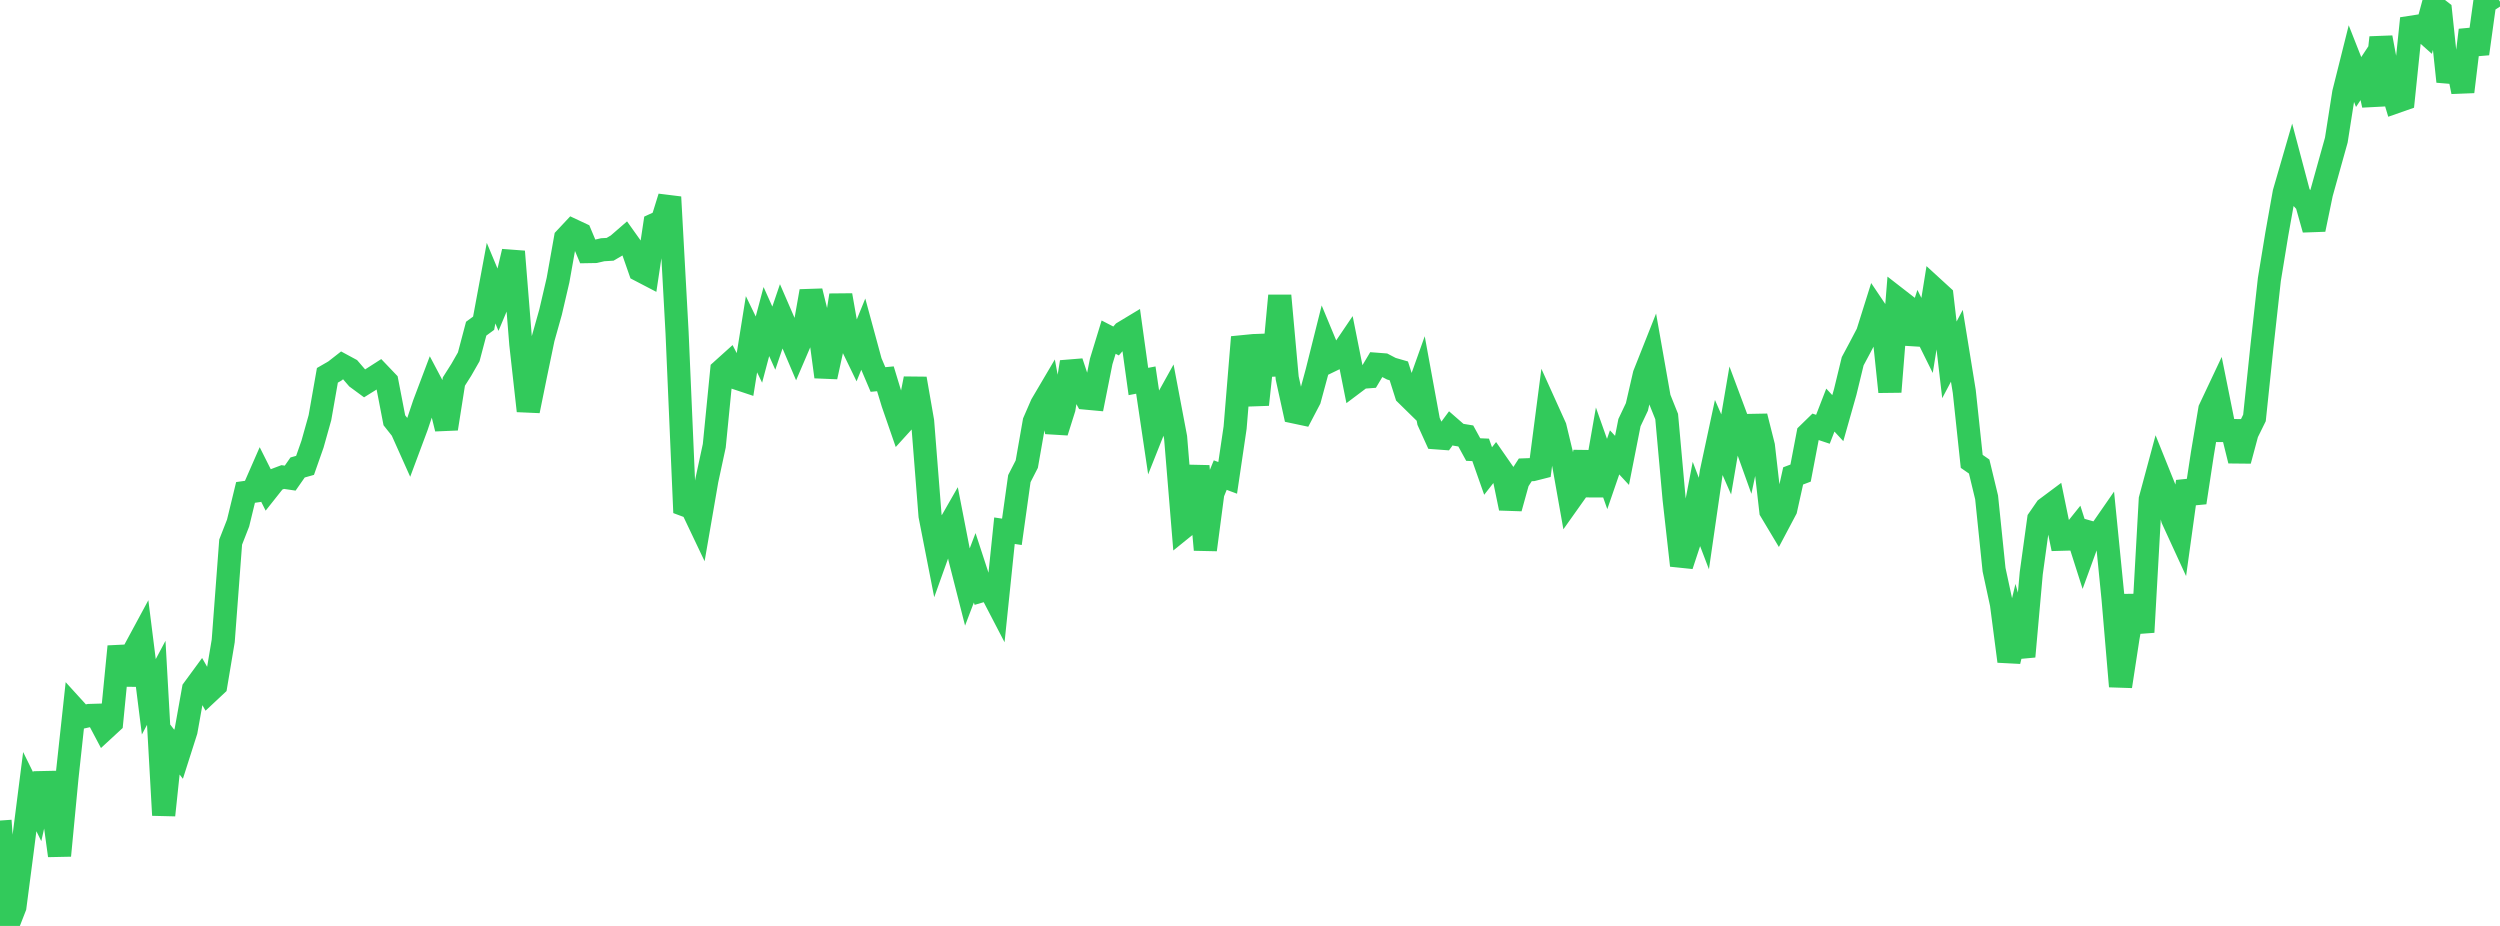 <?xml version="1.0" standalone="no"?>
<!DOCTYPE svg PUBLIC "-//W3C//DTD SVG 1.1//EN" "http://www.w3.org/Graphics/SVG/1.1/DTD/svg11.dtd">

<svg width="135" height="50" viewBox="0 0 135 50" preserveAspectRatio="none" 
  xmlns="http://www.w3.org/2000/svg"
  xmlns:xlink="http://www.w3.org/1999/xlink">


<polyline points="0.0, 44.31 0.402, 50.0 0.804, 48.971 1.205, 45.901 1.607, 42.748 2.009, 43.563 2.411, 41.784 2.812, 43.263 3.214, 46.202 3.616, 41.991 4.018, 38.284 4.42, 38.726 4.821, 38.637 5.223, 38.625 5.625, 39.384 6.027, 39.013 6.429, 34.911 6.83, 36.956 7.232, 35.171 7.634, 34.426 8.036, 37.628 8.438, 36.872 8.839, 44.019 9.241, 40.211 9.643, 40.731 10.045, 39.471 10.446, 37.225 10.848, 36.677 11.25, 37.381 11.652, 37.005 12.054, 34.607 12.455, 29.273 12.857, 28.245 13.259, 26.591 13.661, 26.534 14.062, 25.618 14.464, 26.419 14.866, 25.912 15.268, 25.76 15.67, 25.819 16.071, 25.243 16.473, 25.13 16.875, 23.986 17.277, 22.554 17.679, 20.268 18.08, 20.036 18.482, 19.722 18.884, 19.939 19.286, 20.406 19.688, 20.702 20.089, 20.452 20.491, 20.194 20.893, 20.615 21.295, 22.695 21.696, 23.201 22.098, 24.099 22.5, 23.021 22.902, 21.82 23.304, 20.755 23.705, 21.514 24.107, 23.15 24.509, 20.604 24.911, 19.969 25.312, 19.268 25.714, 17.749 26.116, 17.454 26.518, 15.289 26.92, 16.251 27.321, 15.296 27.723, 13.584 28.125, 18.584 28.527, 22.187 28.929, 20.21 29.33, 18.28 29.732, 16.85 30.134, 15.124 30.536, 12.869 30.938, 12.44 31.339, 12.628 31.741, 13.586 32.143, 13.579 32.545, 13.486 32.946, 13.462 33.348, 13.226 33.75, 12.877 34.152, 13.442 34.554, 14.593 34.955, 14.802 35.357, 12.123 35.759, 11.938 36.161, 10.642 36.562, 17.967 36.964, 27.266 37.366, 27.416 37.768, 28.261 38.17, 25.933 38.571, 24.071 38.973, 20.002 39.375, 19.64 39.777, 20.418 40.179, 20.552 40.58, 18.049 40.982, 18.878 41.384, 17.364 41.786, 18.26 42.188, 17.079 42.589, 18.004 42.991, 18.947 43.393, 18.009 43.795, 15.725 44.196, 17.359 44.598, 20.348 45.0, 18.512 45.402, 15.943 45.804, 18.228 46.205, 19.056 46.607, 18.069 47.009, 19.548 47.411, 20.493 47.812, 20.455 48.214, 21.776 48.616, 22.938 49.018, 22.495 49.42, 20.447 49.821, 22.751 50.223, 27.85 50.625, 29.903 51.027, 28.781 51.429, 28.078 51.83, 30.14 52.232, 31.717 52.634, 30.661 53.036, 31.892 53.438, 31.774 53.839, 32.545 54.241, 28.658 54.643, 28.719 55.045, 25.846 55.446, 25.063 55.848, 22.774 56.25, 21.849 56.652, 21.167 57.054, 23.329 57.455, 22.056 57.857, 19.549 58.259, 20.762 58.661, 21.499 59.062, 21.536 59.464, 19.519 59.866, 18.205 60.268, 18.413 60.67, 17.951 61.071, 17.709 61.473, 20.601 61.875, 20.524 62.277, 23.228 62.679, 22.217 63.08, 21.495 63.482, 23.617 63.884, 28.498 64.286, 28.173 64.688, 25.171 65.089, 29.687 65.491, 26.637 65.893, 25.655 66.295, 25.805 66.696, 23.093 67.098, 18.206 67.5, 19.616 67.902, 21.848 68.304, 18.106 68.705, 20.258 69.107, 15.966 69.509, 20.414 69.911, 22.249 70.312, 22.334 70.714, 21.566 71.116, 20.083 71.518, 18.478 71.92, 19.446 72.321, 19.252 72.723, 18.658 73.125, 20.674 73.527, 20.372 73.929, 20.342 74.33, 19.67 74.732, 19.701 75.134, 19.911 75.536, 20.027 75.938, 21.294 76.339, 21.687 76.741, 20.561 77.143, 22.754 77.545, 23.641 77.946, 23.671 78.348, 23.126 78.75, 23.476 79.152, 23.542 79.554, 24.276 79.955, 24.293 80.357, 25.435 80.759, 24.922 81.161, 25.501 81.562, 27.444 81.964, 25.994 82.366, 25.372 82.768, 25.357 83.17, 25.255 83.571, 22.174 83.973, 23.063 84.375, 24.734 84.777, 27.001 85.179, 26.434 85.58, 24.41 85.982, 26.755 86.384, 24.459 86.786, 25.596 87.188, 24.428 87.589, 24.861 87.991, 22.822 88.393, 21.973 88.795, 20.223 89.196, 19.212 89.598, 21.491 90.0, 22.494 90.402, 26.946 90.804, 30.533 91.205, 29.317 91.607, 27.216 92.009, 28.27 92.411, 25.493 92.812, 23.622 93.214, 24.539 93.616, 22.182 94.018, 23.259 94.42, 24.38 94.821, 22.484 95.223, 24.08 95.625, 27.593 96.027, 28.265 96.429, 27.506 96.83, 25.699 97.232, 25.547 97.634, 23.439 98.036, 23.047 98.438, 23.181 98.839, 22.145 99.241, 22.58 99.643, 21.161 100.045, 19.507 100.446, 18.757 100.848, 17.99 101.25, 16.711 101.652, 17.309 102.054, 21.158 102.455, 16.14 102.857, 16.452 103.259, 18.542 103.661, 17.305 104.062, 18.114 104.464, 15.614 104.866, 15.982 105.268, 19.432 105.67, 18.672 106.071, 21.141 106.473, 24.914 106.875, 25.193 107.277, 26.86 107.679, 30.762 108.08, 32.62 108.482, 35.708 108.884, 34.02 109.286, 35.451 109.688, 30.952 110.089, 28.044 110.491, 27.462 110.893, 27.162 111.295, 29.119 111.696, 29.108 112.098, 28.607 112.5, 29.867 112.902, 28.763 113.304, 28.878 113.705, 28.299 114.107, 32.347 114.509, 37.063 114.911, 34.441 115.312, 32.179 115.714, 34.137 116.116, 26.962 116.518, 25.47 116.92, 26.469 117.321, 28.028 117.723, 28.903 118.125, 26.002 118.527, 27.138 118.929, 24.499 119.33, 22.101 119.732, 21.249 120.134, 23.248 120.536, 23.251 120.938, 24.877 121.339, 23.384 121.741, 22.568 122.143, 18.73 122.545, 15.097 122.946, 12.651 123.348, 10.398 123.75, 9.011 124.152, 10.526 124.554, 10.964 124.955, 12.389 125.357, 10.446 125.759, 9.004 126.161, 7.565 126.562, 5.014 126.964, 3.409 127.366, 4.43 127.768, 3.821 128.17, 5.681 128.571, 2.027 128.973, 4.171 129.375, 5.499 129.777, 5.358 130.179, 1.475 130.58, 1.413 130.982, 1.77 131.384, 0.288 131.786, 0.601 132.188, 4.402 132.589, 2.963 132.991, 4.955 133.393, 1.627 133.795, 2.9 134.196, 0.0 134.598, 0.617" fill="none" stroke="#32ca5b" stroke-width="1.25"/>

</svg>